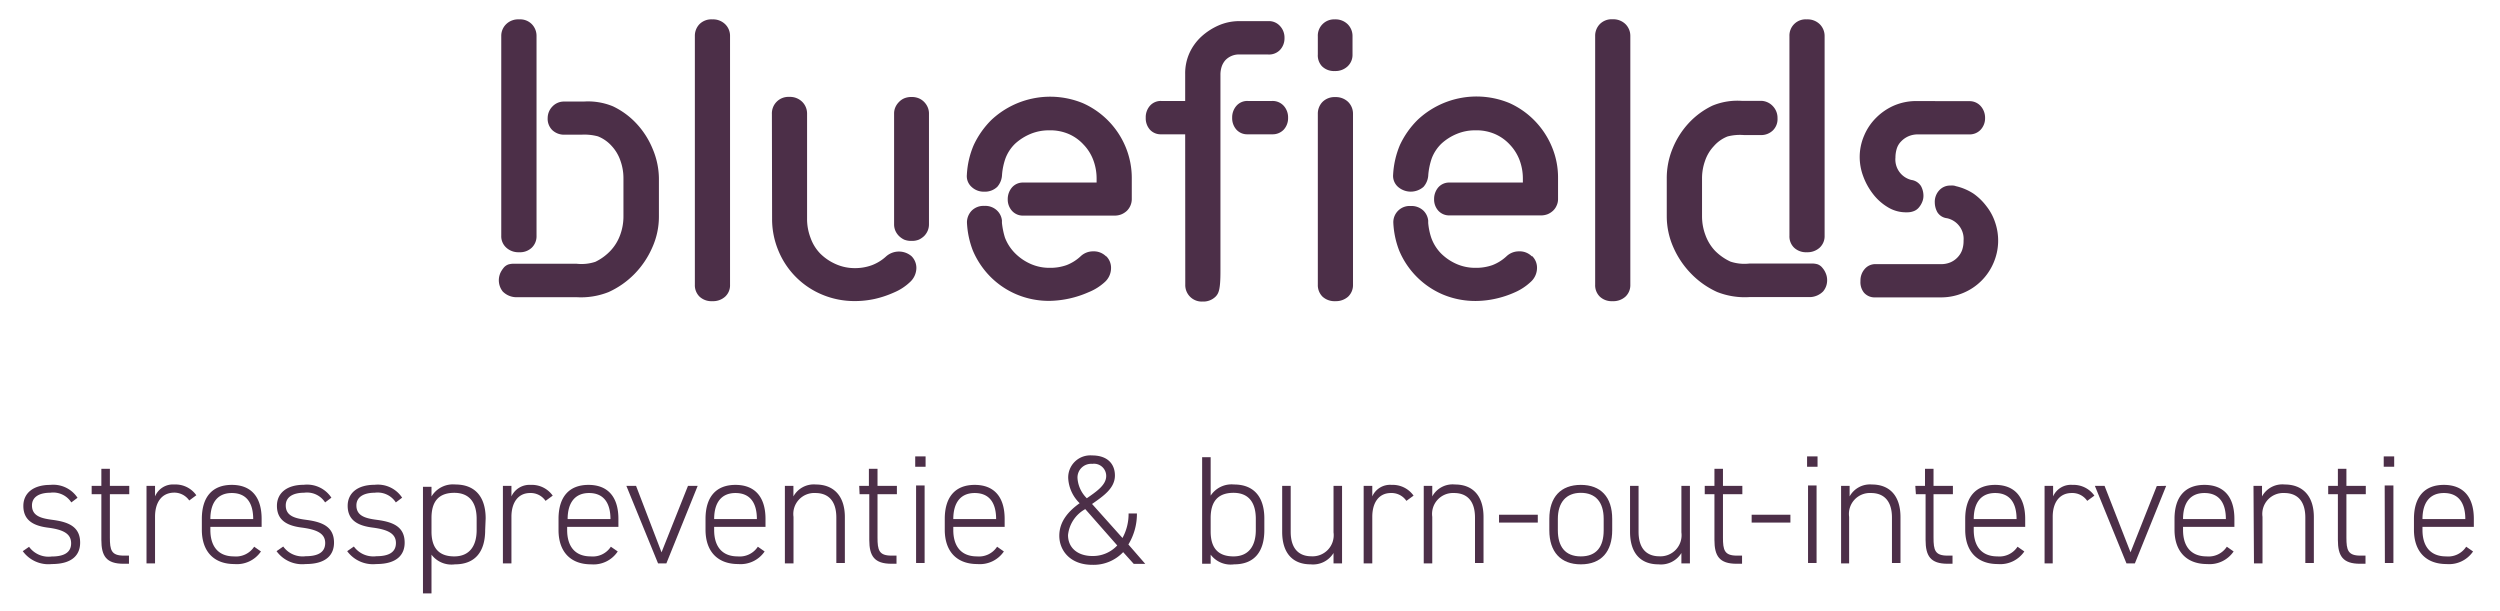 <svg id="Layer_1" data-name="Layer 1" xmlns="http://www.w3.org/2000/svg" viewBox="0 0 258 63.08"><defs><style>.cls-1{fill:#4c2f48;}.cls-2{fill:#4b2f48;}</style></defs><path class="cls-1" d="M72.19,2.49A1.73,1.73,0,0,1,73.51,2a1.79,1.79,0,0,1,1.33.5,1.67,1.67,0,0,1,.5,1.23V29.39a1.58,1.58,0,0,1-.5,1.22,1.85,1.85,0,0,1-1.33.47,1.79,1.79,0,0,1-1.32-.47,1.64,1.64,0,0,1-.48-1.22V3.72a1.73,1.73,0,0,1,.48-1.23"/><path class="cls-1" d="M79.66,11.77A1.7,1.7,0,0,1,81.45,10a1.8,1.8,0,0,1,1.34.51,1.7,1.7,0,0,1,.5,1.25V22.55a5.44,5.44,0,0,0,.36,2,4.46,4.46,0,0,0,1,1.62,5.26,5.26,0,0,0,1.61,1.09,4.77,4.77,0,0,0,2,.41A5,5,0,0,0,90,27.36a4.56,4.56,0,0,0,1.47-.92,2,2,0,0,1,2.6,0,1.71,1.71,0,0,1,.5,1.24,2,2,0,0,1-.67,1.44,5.47,5.47,0,0,1-1.63,1.06,10.5,10.5,0,0,1-2,.67,9.61,9.61,0,0,1-2,.22,8.6,8.6,0,0,1-3.41-.66,8.34,8.34,0,0,1-4.52-4.52,8.45,8.45,0,0,1-.66-3.35Z"/><path class="cls-1" d="M92.27,11.71a1.63,1.63,0,0,1,.14-.66,1.8,1.8,0,0,1,.37-.53,1.64,1.64,0,0,1,.53-.37,1.91,1.91,0,0,1,.76-.14,1.88,1.88,0,0,1,.76.14,1.68,1.68,0,0,1,.54.37,1.77,1.77,0,0,1,.36.53,1.63,1.63,0,0,1,.14.66V23.16a1.67,1.67,0,0,1-.14.67,1.77,1.77,0,0,1-.36.53,2.07,2.07,0,0,1-.54.37,1.88,1.88,0,0,1-.76.13,1.92,1.92,0,0,1-.76-.13,2,2,0,0,1-.53-.37,1.8,1.8,0,0,1-.37-.53,1.67,1.67,0,0,1-.14-.67Z"/><path class="cls-1" d="M104,20.58a1.84,1.84,0,0,1,.44-1.24,1.48,1.48,0,0,1,1.16-.5h7.57v-.42a5.4,5.4,0,0,0-.35-1.92,4.61,4.61,0,0,0-1-1.58,4.53,4.53,0,0,0-1.48-1.07,4.85,4.85,0,0,0-2.08-.4,4.92,4.92,0,0,0-1.91.37,5.46,5.46,0,0,0-1.58,1,4.15,4.15,0,0,0-1,1.51,6.65,6.65,0,0,0-.36,1.7,2,2,0,0,1-.49,1.25,1.83,1.83,0,0,1-1.35.5,1.81,1.81,0,0,1-1.29-.48,1.49,1.49,0,0,1-.5-1.26,8.91,8.91,0,0,1,.7-3.05,9,9,0,0,1,1.83-2.61,8.87,8.87,0,0,1,9.45-1.73,8.51,8.51,0,0,1,4.4,4.51,8.36,8.36,0,0,1,.64,3.24v2.15a1.71,1.71,0,0,1-.51,1.21,1.92,1.92,0,0,1-.56.36,1.86,1.86,0,0,1-.67.13H105.6a1.5,1.5,0,0,1-1.16-.49,1.73,1.73,0,0,1-.44-1.21"/><path class="cls-1" d="M114.14,26.45a1.79,1.79,0,0,0-1.34-.51,1.85,1.85,0,0,0-1.27.5,4.52,4.52,0,0,1-1.46.92,5,5,0,0,1-1.76.28,4.75,4.75,0,0,1-1.94-.4,5.29,5.29,0,0,1-1.61-1.1,4.62,4.62,0,0,1-1.05-1.62A8.08,8.08,0,0,1,103.4,23h0c0-.05,0-.09,0-.14v-.11a1.66,1.66,0,0,0-.48-1,1.75,1.75,0,0,0-1.34-.5,1.71,1.71,0,0,0-1.31.5,1.75,1.75,0,0,0-.48,1.2,9.08,9.08,0,0,0,.61,2.91,8.61,8.61,0,0,0,1.82,2.71,8.45,8.45,0,0,0,2.71,1.82,8.59,8.59,0,0,0,3.4.66,10.39,10.39,0,0,0,4-.89A5.49,5.49,0,0,0,114,29.12a1.94,1.94,0,0,0,.66-1.44,1.67,1.67,0,0,0-.49-1.23"/><path class="cls-1" d="M148,20.58a1.84,1.84,0,0,1,.43-1.24,1.48,1.48,0,0,1,1.17-.5h7.56v-.42a5.4,5.4,0,0,0-.35-1.92,4.75,4.75,0,0,0-1-1.58,4.58,4.58,0,0,0-1.49-1.07,4.82,4.82,0,0,0-2.08-.4,4.87,4.87,0,0,0-1.9.37,5.33,5.33,0,0,0-1.58,1,4.17,4.17,0,0,0-1,1.51,7.11,7.11,0,0,0-.36,1.7,2,2,0,0,1-.49,1.25,2,2,0,0,1-2.64,0,1.52,1.52,0,0,1-.5-1.26,9.14,9.14,0,0,1,.7-3.05,9,9,0,0,1,1.84-2.61,8.87,8.87,0,0,1,9.45-1.73,8.47,8.47,0,0,1,2.62,1.83,8.57,8.57,0,0,1,1.77,2.68,8.18,8.18,0,0,1,.64,3.24v2.15a1.55,1.55,0,0,1-.14.67,1.58,1.58,0,0,1-.37.54,1.87,1.87,0,0,1-.55.36,1.9,1.9,0,0,1-.67.13h-9.46a1.51,1.51,0,0,1-1.17-.49,1.72,1.72,0,0,1-.43-1.21"/><path class="cls-1" d="M158.08,26.45a1.77,1.77,0,0,0-1.34-.51,1.85,1.85,0,0,0-1.26.5,4.52,4.52,0,0,1-1.46.92,5.08,5.08,0,0,1-1.76.28,4.79,4.79,0,0,1-1.95-.4,5.29,5.29,0,0,1-1.61-1.1,4.46,4.46,0,0,1-1-1.62,6.74,6.74,0,0,1-.31-1.51h0c0-.05,0-.09,0-.14v-.11a1.7,1.7,0,0,0-.47-1,1.78,1.78,0,0,0-1.34-.5,1.68,1.68,0,0,0-1.79,1.7,9.08,9.08,0,0,0,.61,2.91,8.49,8.49,0,0,0,4.52,4.53,8.64,8.64,0,0,0,3.41.66,9.66,9.66,0,0,0,2-.23,10.13,10.13,0,0,0,2-.66,5.76,5.76,0,0,0,1.63-1.07,1.94,1.94,0,0,0,.66-1.44,1.67,1.67,0,0,0-.5-1.23"/><path class="cls-1" d="M127.16,12.16a1.81,1.81,0,0,1,.44-1.24,1.48,1.48,0,0,1,1.16-.5h2.53a1.55,1.55,0,0,1,1.19.5,1.77,1.77,0,0,1,.45,1.24,1.74,1.74,0,0,1-.45,1.22,1.57,1.57,0,0,1-1.19.48h-2.53a1.49,1.49,0,0,1-1.16-.48,1.77,1.77,0,0,1-.44-1.22m-4.85,1.7h-2.47a1.5,1.5,0,0,1-1.17-.48,1.77,1.77,0,0,1-.43-1.22,1.8,1.8,0,0,1,.43-1.24,1.48,1.48,0,0,1,1.17-.5h2.47V7.62a5.09,5.09,0,0,1,.44-2.14A5.29,5.29,0,0,1,124,3.76a6.52,6.52,0,0,1,1.79-1.15,5.32,5.32,0,0,1,2.09-.43h.32l2.84,0a1.54,1.54,0,0,1,1.07.52,1.74,1.74,0,0,1,.45,1.22,1.74,1.74,0,0,1-.47,1.24,1.57,1.57,0,0,1-1.27.46l-2.86,0h-.08a1.94,1.94,0,0,0-.8.16,1.9,1.9,0,0,0-.61.42,1.94,1.94,0,0,0-.38.64,2.66,2.66,0,0,0-.14.88V28c0,1.86-.17,2.27-.5,2.61a1.8,1.8,0,0,1-1.34.51,1.7,1.7,0,0,1-1.79-1.74Z"/><path class="cls-1" d="M136,11.76a1.74,1.74,0,0,1,.48-1.24,1.76,1.76,0,0,1,1.32-.5,1.83,1.83,0,0,1,1.33.5,1.71,1.71,0,0,1,.5,1.24V29.38a1.64,1.64,0,0,1-.5,1.23,1.89,1.89,0,0,1-1.33.47,1.82,1.82,0,0,1-1.32-.47,1.67,1.67,0,0,1-.48-1.23Zm0-8A1.68,1.68,0,0,1,137.75,2a1.79,1.79,0,0,1,1.33.5,1.71,1.71,0,0,1,.5,1.23v1.9a1.61,1.61,0,0,1-.5,1.21,1.82,1.82,0,0,1-1.33.49,1.75,1.75,0,0,1-1.32-.49A1.64,1.64,0,0,1,136,5.62Z"/><path class="cls-2" d="M165.1,2.49a1.71,1.71,0,0,1,1.31-.5,1.8,1.8,0,0,1,1.34.5,1.71,1.71,0,0,1,.5,1.23V29.39a1.62,1.62,0,0,1-.5,1.22,1.86,1.86,0,0,1-1.34.47,1.77,1.77,0,0,1-1.31-.47,1.64,1.64,0,0,1-.48-1.22V3.72a1.73,1.73,0,0,1,.48-1.23"/><path class="cls-1" d="M184.67,3.72A1.67,1.67,0,0,1,186.46,2a1.8,1.8,0,0,1,1.34.5,1.71,1.71,0,0,1,.5,1.23V24.33a1.61,1.61,0,0,1-.5,1.22,1.86,1.86,0,0,1-1.34.48,1.78,1.78,0,0,1-1.32-.48,1.62,1.62,0,0,1-.47-1.22Zm3.89,25.19a1.75,1.75,0,0,1-.42,1.17,2,2,0,0,1-1.3.58h-6.32a7.74,7.74,0,0,1-3.32-.53,8.79,8.79,0,0,1-2.67-1.88,9.12,9.12,0,0,1-1.84-2.73,7.91,7.91,0,0,1-.68-3.21V18.43a8,8,0,0,1,.61-3.12,8.61,8.61,0,0,1,1.66-2.61,8.1,8.1,0,0,1,2.45-1.8,6.74,6.74,0,0,1,3.05-.49l2.05,0A1.72,1.72,0,0,1,183,11a1.75,1.75,0,0,1,.44,1.21,1.63,1.63,0,0,1-.48,1.25,1.74,1.74,0,0,1-1.19.48H180a5.16,5.16,0,0,0-1.71.14,3.64,3.64,0,0,0-1.42,1,4.12,4.12,0,0,0-.91,1.52,5.35,5.35,0,0,0-.31,1.84v3.89a5.5,5.5,0,0,0,.35,1.93,4.68,4.68,0,0,0,1,1.63A5.47,5.47,0,0,0,178.59,27a4.57,4.57,0,0,0,1.92.2l6.35,0a2.09,2.09,0,0,1,.7.07,1.12,1.12,0,0,1,.52.38,2,2,0,0,1,.34.56,1.76,1.76,0,0,1,.14.68"/><path class="cls-1" d="M55.37,24.33a1.63,1.63,0,0,1-.48,1.22,1.75,1.75,0,0,1-1.32.48,1.84,1.84,0,0,1-1.33-.48,1.58,1.58,0,0,1-.51-1.22V3.72a1.68,1.68,0,0,1,.51-1.23A1.77,1.77,0,0,1,53.57,2a1.69,1.69,0,0,1,1.32.5,1.73,1.73,0,0,1,.48,1.23Zm-3.76,3.9a2.53,2.53,0,0,1,.34-.56,1.12,1.12,0,0,1,.52-.38,2.12,2.12,0,0,1,.71-.07l6.34,0a4.57,4.57,0,0,0,1.92-.2A5.34,5.34,0,0,0,63,25.88a4.71,4.71,0,0,0,1-1.63,5.49,5.49,0,0,0,.34-1.93v-3.9a5.33,5.33,0,0,0-.31-1.83,4.23,4.23,0,0,0-.9-1.52,3.75,3.75,0,0,0-1.43-1A5.44,5.44,0,0,0,60,13.9H58.23A1.76,1.76,0,0,1,57,13.43a1.63,1.63,0,0,1-.48-1.25A1.71,1.71,0,0,1,57,11a1.63,1.63,0,0,1,1.19-.52l2.06,0a6.72,6.72,0,0,1,3,.49,8,8,0,0,1,2.45,1.8,8.61,8.61,0,0,1,1.66,2.61A8,8,0,0,1,68,18.42v3.9a7.75,7.75,0,0,1-.68,3.21,9.09,9.09,0,0,1-1.83,2.73,8.83,8.83,0,0,1-2.68,1.88,7.67,7.67,0,0,1-3.31.53H53.19a2,2,0,0,1-1.3-.58,1.86,1.86,0,0,1-.28-1.85"/><path class="cls-1" d="M192,29a1.79,1.79,0,0,1,.43-1.23,1.43,1.43,0,0,1,1.17-.51h6.73a2.46,2.46,0,0,0,.94-.18,2.17,2.17,0,0,0,.76-.53,2.11,2.11,0,0,0,.47-.77,2.87,2.87,0,0,0,.14-.95,2.18,2.18,0,0,0-1.71-2.31,1.34,1.34,0,0,1-1-.63,2.12,2.12,0,0,1-.26-1,1.74,1.74,0,0,1,.46-1.25,1.51,1.51,0,0,1,1.18-.49,1.32,1.32,0,0,1,.27,0,.91.91,0,0,1,.26.06,5.63,5.63,0,0,1,1.85.79A6,6,0,0,1,205,21.28a5.48,5.48,0,0,1,.89,1.65,5.78,5.78,0,0,1-.15,4.18,5.82,5.82,0,0,1-3.11,3.11,5.86,5.86,0,0,1-2.37.47h-6.73a1.45,1.45,0,0,1-1.17-.49A1.72,1.72,0,0,1,192,29m11.22-18.56a1.53,1.53,0,0,1,1.18.5,1.8,1.8,0,0,1,.46,1.23,1.73,1.73,0,0,1-.46,1.22,1.55,1.55,0,0,1-1.18.48h-5.31a2.44,2.44,0,0,0-.95.19,2.34,2.34,0,0,0-.75.52,1.82,1.82,0,0,0-.46.75,3.12,3.12,0,0,0-.14.93,2.17,2.17,0,0,0,1.64,2.31,1.4,1.4,0,0,1,1,.64,2.11,2.11,0,0,1,.25,1,1.59,1.59,0,0,1-.14.66,2.05,2.05,0,0,1-.33.54,1.27,1.27,0,0,1-.48.36,1.82,1.82,0,0,1-.75.14,3.58,3.58,0,0,1-2-.54A5.43,5.43,0,0,1,193.28,20a6.77,6.77,0,0,1-1-1.82,5.7,5.7,0,0,1-.36-1.93,5.57,5.57,0,0,1,.46-2.26,5.69,5.69,0,0,1,1.24-1.84,6,6,0,0,1,1.85-1.26,5.81,5.81,0,0,1,2.38-.46Z"/><path class="cls-1" d="M7.36,51.85a2.22,2.22,0,0,0-2.18-1c-1.07,0-1.88.4-1.88,1.31,0,1.12,1,1.34,2.13,1.49,1.55.21,2.84.65,2.84,2.35,0,1.25-.8,2.21-2.92,2.21a3.27,3.27,0,0,1-3-1.33L3,56.43a2.48,2.48,0,0,0,2.34,1c1.25,0,2-.4,2-1.36S6.59,54.67,5,54.46c-1.36-.17-2.59-.64-2.59-2.25,0-1.3,1-2.17,2.78-2.17A3,3,0,0,1,8,51.37Z"/><path class="cls-1" d="M9.46,50.14h1V48.38h.88v1.76h2V51h-2v4.48c0,1.28.14,1.86,1.44,1.86h.53v.84h-.56c-1.78,0-2.29-.8-2.29-2.46V51h-1Z"/><path class="cls-1" d="M16,53.33v4.81h-.88v-8H16v1.09A2,2,0,0,1,18,50a2.62,2.62,0,0,1,2.26,1.11l-.73.54a1.88,1.88,0,0,0-1.61-.81C16.66,50.88,16,51.87,16,53.33Z"/><path class="cls-1" d="M21.71,54.37v.33c0,1.59.74,2.72,2.43,2.72a2.24,2.24,0,0,0,2.09-1l.7.49a3,3,0,0,1-2.74,1.3c-2.13,0-3.36-1.31-3.36-3.54V53.55c0-2.27,1.09-3.51,3.09-3.51S27,51.28,27,53.55v.82Zm0-.8h4.42v0c0-1.74-.75-2.69-2.21-2.69s-2.21,1-2.21,2.69Z"/><path class="cls-1" d="M33.55,51.85a2.21,2.21,0,0,0-2.17-1c-1.08,0-1.89.4-1.89,1.31,0,1.12,1,1.34,2.13,1.49,1.55.21,2.85.65,2.85,2.35,0,1.25-.8,2.21-2.93,2.21a3.27,3.27,0,0,1-3-1.33l.69-.48a2.46,2.46,0,0,0,2.33,1c1.25,0,2-.4,2-1.36s-.8-1.38-2.39-1.59c-1.36-.17-2.59-.64-2.59-2.25,0-1.3,1-2.17,2.78-2.17a3,3,0,0,1,2.84,1.33Z"/><path class="cls-1" d="M40.85,51.85a2.23,2.23,0,0,0-2.18-1c-1.07,0-1.89.4-1.89,1.31,0,1.12,1,1.34,2.13,1.49,1.56.21,2.85.65,2.85,2.35,0,1.25-.8,2.21-2.93,2.21a3.3,3.3,0,0,1-3-1.33l.69-.48a2.48,2.48,0,0,0,2.34,1c1.25,0,2-.4,2-1.36s-.8-1.38-2.38-1.59c-1.36-.17-2.6-.64-2.6-2.25,0-1.3,1-2.17,2.79-2.17a3,3,0,0,1,2.83,1.33Z"/><path class="cls-1" d="M50.07,54.7c0,2.2-1,3.54-3.12,3.54a2.59,2.59,0,0,1-2.42-1v4h-.88v-11h.88v1A2.58,2.58,0,0,1,47,50c2,0,3.12,1.24,3.12,3.51Zm-.88,0V53.55c0-1.74-.79-2.69-2.31-2.69-1.7,0-2.35,1-2.35,2.59v1.4c0,1.5.59,2.57,2.35,2.57C48.42,57.42,49.19,56.38,49.19,54.7Z"/><path class="cls-1" d="M52.78,53.33v4.81H51.9v-8h.88v1.09a2.05,2.05,0,0,1,2-1.19,2.63,2.63,0,0,1,2.26,1.11l-.74.54a1.85,1.85,0,0,0-1.6-.81C53.47,50.88,52.78,51.87,52.78,53.33Z"/><path class="cls-1" d="M58.53,54.37v.33c0,1.59.73,2.72,2.43,2.72a2.22,2.22,0,0,0,2.08-1l.71.49A3,3,0,0,1,61,58.24c-2.13,0-3.36-1.31-3.36-3.54V53.55c0-2.27,1.09-3.51,3.09-3.51s3.09,1.24,3.09,3.51v.82Zm0-.8H63v0c0-1.74-.76-2.69-2.21-2.69s-2.21,1-2.21,2.69Z"/><path class="cls-1" d="M72,50.14l-3.23,8h-.86l-3.27-8h1L68.27,57,71,50.14Z"/><path class="cls-1" d="M73.7,54.37v.33c0,1.59.73,2.72,2.43,2.72a2.23,2.23,0,0,0,2.08-1l.7.49a3,3,0,0,1-2.73,1.3c-2.13,0-3.37-1.31-3.37-3.54V53.55c0-2.27,1.09-3.51,3.09-3.51S79,51.28,79,53.55v.82Zm0-.8h4.41v0c0-1.74-.75-2.69-2.21-2.69s-2.2,1-2.2,2.69Z"/><path class="cls-1" d="M81,50.14h.88v1.09A2.4,2.4,0,0,1,84.19,50c1.78,0,3,1.11,3,3.37v4.73h-.88V53.42c0-1.82-.91-2.54-2.16-2.54a2.16,2.16,0,0,0-2.26,2.46v4.8H81Z"/><path class="cls-1" d="M88.67,50.14h1V48.38h.89v1.76h2V51h-2v4.48c0,1.28.14,1.86,1.44,1.86h.52v.84H92c-1.77,0-2.29-.8-2.29-2.46V51h-1Z"/><path class="cls-1" d="M94.45,47.1h1.07v1.07H94.45Zm.09,3h.88v8h-.88Z"/><path class="cls-1" d="M98.38,54.37v.33c0,1.59.74,2.72,2.44,2.72a2.23,2.23,0,0,0,2.08-1l.7.49a3,3,0,0,1-2.74,1.3c-2.13,0-3.36-1.31-3.36-3.54V53.55c0-2.27,1.09-3.51,3.09-3.51s3.09,1.24,3.09,3.51v.82Zm0-.8h4.42v0c0-1.74-.75-2.69-2.21-2.69s-2.21,1-2.21,2.69Z"/><path class="cls-1" d="M111.42,51.93a3.88,3.88,0,0,1-1.18-2.56A2.28,2.28,0,0,1,112.69,47c1.73,0,2.37,1,2.37,2.07,0,1.31-1.17,2.11-2.36,2.94l3.14,3.51a5.16,5.16,0,0,0,.63-2.53h.86a6.07,6.07,0,0,1-.88,3.2l1.74,2H117l-1.09-1.21a4.21,4.21,0,0,1-3.18,1.31c-2.31,0-3.41-1.5-3.41-3S110.3,52.73,111.42,51.93Zm3.88,4.36L112,52.54a3.47,3.47,0,0,0-1.78,2.68c0,1.32,1,2.16,2.52,2.16A3.42,3.42,0,0,0,115.3,56.29Zm-3.14-4.87c1-.7,2-1.36,2-2.3a1.26,1.26,0,0,0-1.44-1.25,1.41,1.41,0,0,0-1.52,1.5A3.2,3.2,0,0,0,112.16,51.42Z"/><path class="cls-1" d="M124.94,51.15A2.58,2.58,0,0,1,127.36,50c2,0,3.12,1.24,3.12,3.51V54.7c0,2.2-1,3.54-3.12,3.54a2.59,2.59,0,0,1-2.42-1v.94h-.88v-11h.88Zm4.66,3.55V53.55c0-1.74-.78-2.69-2.3-2.69-1.7,0-2.36,1-2.36,2.59v1.4c0,1.5.59,2.57,2.36,2.57C128.83,57.42,129.6,56.38,129.6,54.7Z"/><path class="cls-1" d="M138.5,58.14h-.88V57.07a2.48,2.48,0,0,1-2.37,1.17c-1.78,0-2.93-1.09-2.93-3.36V50.14h.88v4.74c0,1.81.91,2.53,2.14,2.53a2.18,2.18,0,0,0,2.28-2.47v-4.8h.88Z"/><path class="cls-1" d="M141.62,53.33v4.81h-.89v-8h.89v1.09a2,2,0,0,1,2-1.19,2.63,2.63,0,0,1,2.26,1.11l-.74.54a1.85,1.85,0,0,0-1.6-.81C142.3,50.88,141.62,51.87,141.62,53.33Z"/><path class="cls-1" d="M146.93,50.14h.88v1.09A2.39,2.39,0,0,1,150.16,50c1.78,0,2.94,1.11,2.94,3.37v4.73h-.88V53.42c0-1.82-.91-2.54-2.16-2.54a2.16,2.16,0,0,0-2.25,2.46v4.8h-.88Z"/><path class="cls-1" d="M154.7,53.12h4v.81h-4Z"/><path class="cls-1" d="M163.14,58.24c-2.07,0-3.25-1.28-3.25-3.52V53.55c0-2.27,1.2-3.51,3.25-3.51s3.24,1.24,3.24,3.51v1.17C166.38,56.9,165.28,58.24,163.14,58.24Zm2.36-4.69c0-1.74-.84-2.69-2.36-2.69s-2.37,1-2.37,2.69v1.17c0,1.68.75,2.7,2.37,2.7s2.36-1,2.36-2.7Z"/><path class="cls-1" d="M174.4,58.14h-.88V57.07a2.47,2.47,0,0,1-2.37,1.17c-1.78,0-2.93-1.09-2.93-3.36V50.14h.88v4.74c0,1.81.91,2.53,2.15,2.53a2.18,2.18,0,0,0,2.27-2.47v-4.8h.88Z"/><path class="cls-1" d="M175.93,50.14h1V48.38h.88v1.76h2V51h-2v4.48c0,1.28.14,1.86,1.44,1.86h.53v.84h-.56c-1.78,0-2.29-.8-2.29-2.46V51h-1Z"/><path class="cls-1" d="M180.77,53.12h4v.81h-4Z"/><path class="cls-1" d="M186.49,47.1h1.08v1.07h-1.08Zm.1,3h.88v8h-.88Z"/><path class="cls-1" d="M190,50.14h.88v1.09A2.4,2.4,0,0,1,193.18,50c1.78,0,2.95,1.11,2.95,3.37v4.73h-.88V53.42c0-1.82-.92-2.54-2.16-2.54a2.16,2.16,0,0,0-2.26,2.46v4.8H190Z"/><path class="cls-1" d="M197.66,50.14h1V48.38h.88v1.76h2V51h-2v4.48c0,1.28.14,1.86,1.44,1.86h.52v.84H201c-1.77,0-2.28-.8-2.28-2.46V51h-1Z"/><path class="cls-1" d="M203.69,54.37v.33c0,1.59.74,2.72,2.44,2.72a2.23,2.23,0,0,0,2.08-1l.7.49a3,3,0,0,1-2.74,1.3c-2.12,0-3.36-1.31-3.36-3.54V53.55c0-2.27,1.09-3.51,3.09-3.51S209,51.28,209,53.55v.82Zm0-.8h4.42v0c0-1.74-.75-2.69-2.21-2.69s-2.21,1-2.21,2.69Z"/><path class="cls-1" d="M211.84,53.33v4.81H211v-8h.88v1.09a2,2,0,0,1,2-1.19,2.63,2.63,0,0,1,2.26,1.11l-.74.54a1.85,1.85,0,0,0-1.6-.81C212.53,50.88,211.84,51.87,211.84,53.33Z"/><path class="cls-1" d="M223.55,50.14l-3.23,8h-.87l-3.26-8h1L219.87,57l2.71-6.84Z"/><path class="cls-1" d="M225.29,54.37v.33c0,1.59.74,2.72,2.44,2.72a2.23,2.23,0,0,0,2.08-1l.7.49a3,3,0,0,1-2.74,1.3c-2.12,0-3.36-1.31-3.36-3.54V53.55c0-2.27,1.09-3.51,3.09-3.51s3.09,1.24,3.09,3.51v.82Zm0-.8h4.42v0c0-1.74-.75-2.69-2.21-2.69s-2.21,1-2.21,2.69Z"/><path class="cls-1" d="M232.56,50.14h.88v1.09A2.39,2.39,0,0,1,235.79,50c1.78,0,3,1.11,3,3.37v4.73h-.88V53.42c0-1.82-.92-2.54-2.17-2.54a2.16,2.16,0,0,0-2.25,2.46v4.8h-.88Z"/><path class="cls-1" d="M240.27,50.14h1V48.38h.88v1.76h2V51h-2v4.48c0,1.28.15,1.86,1.44,1.86h.53v.84h-.56c-1.78,0-2.29-.8-2.29-2.46V51h-1Z"/><path class="cls-1" d="M246,47.1h1.08v1.07H246Zm.1,3H247v8h-.88Z"/><path class="cls-1" d="M250,54.37v.33c0,1.59.74,2.72,2.43,2.72a2.21,2.21,0,0,0,2.08-1l.71.49a3,3,0,0,1-2.74,1.3c-2.13,0-3.36-1.31-3.36-3.54V53.55c0-2.27,1.09-3.51,3.09-3.51s3.09,1.24,3.09,3.51v.82Zm0-.8h4.42v0c0-1.74-.75-2.69-2.21-2.69s-2.21,1-2.21,2.69Z"/></svg>